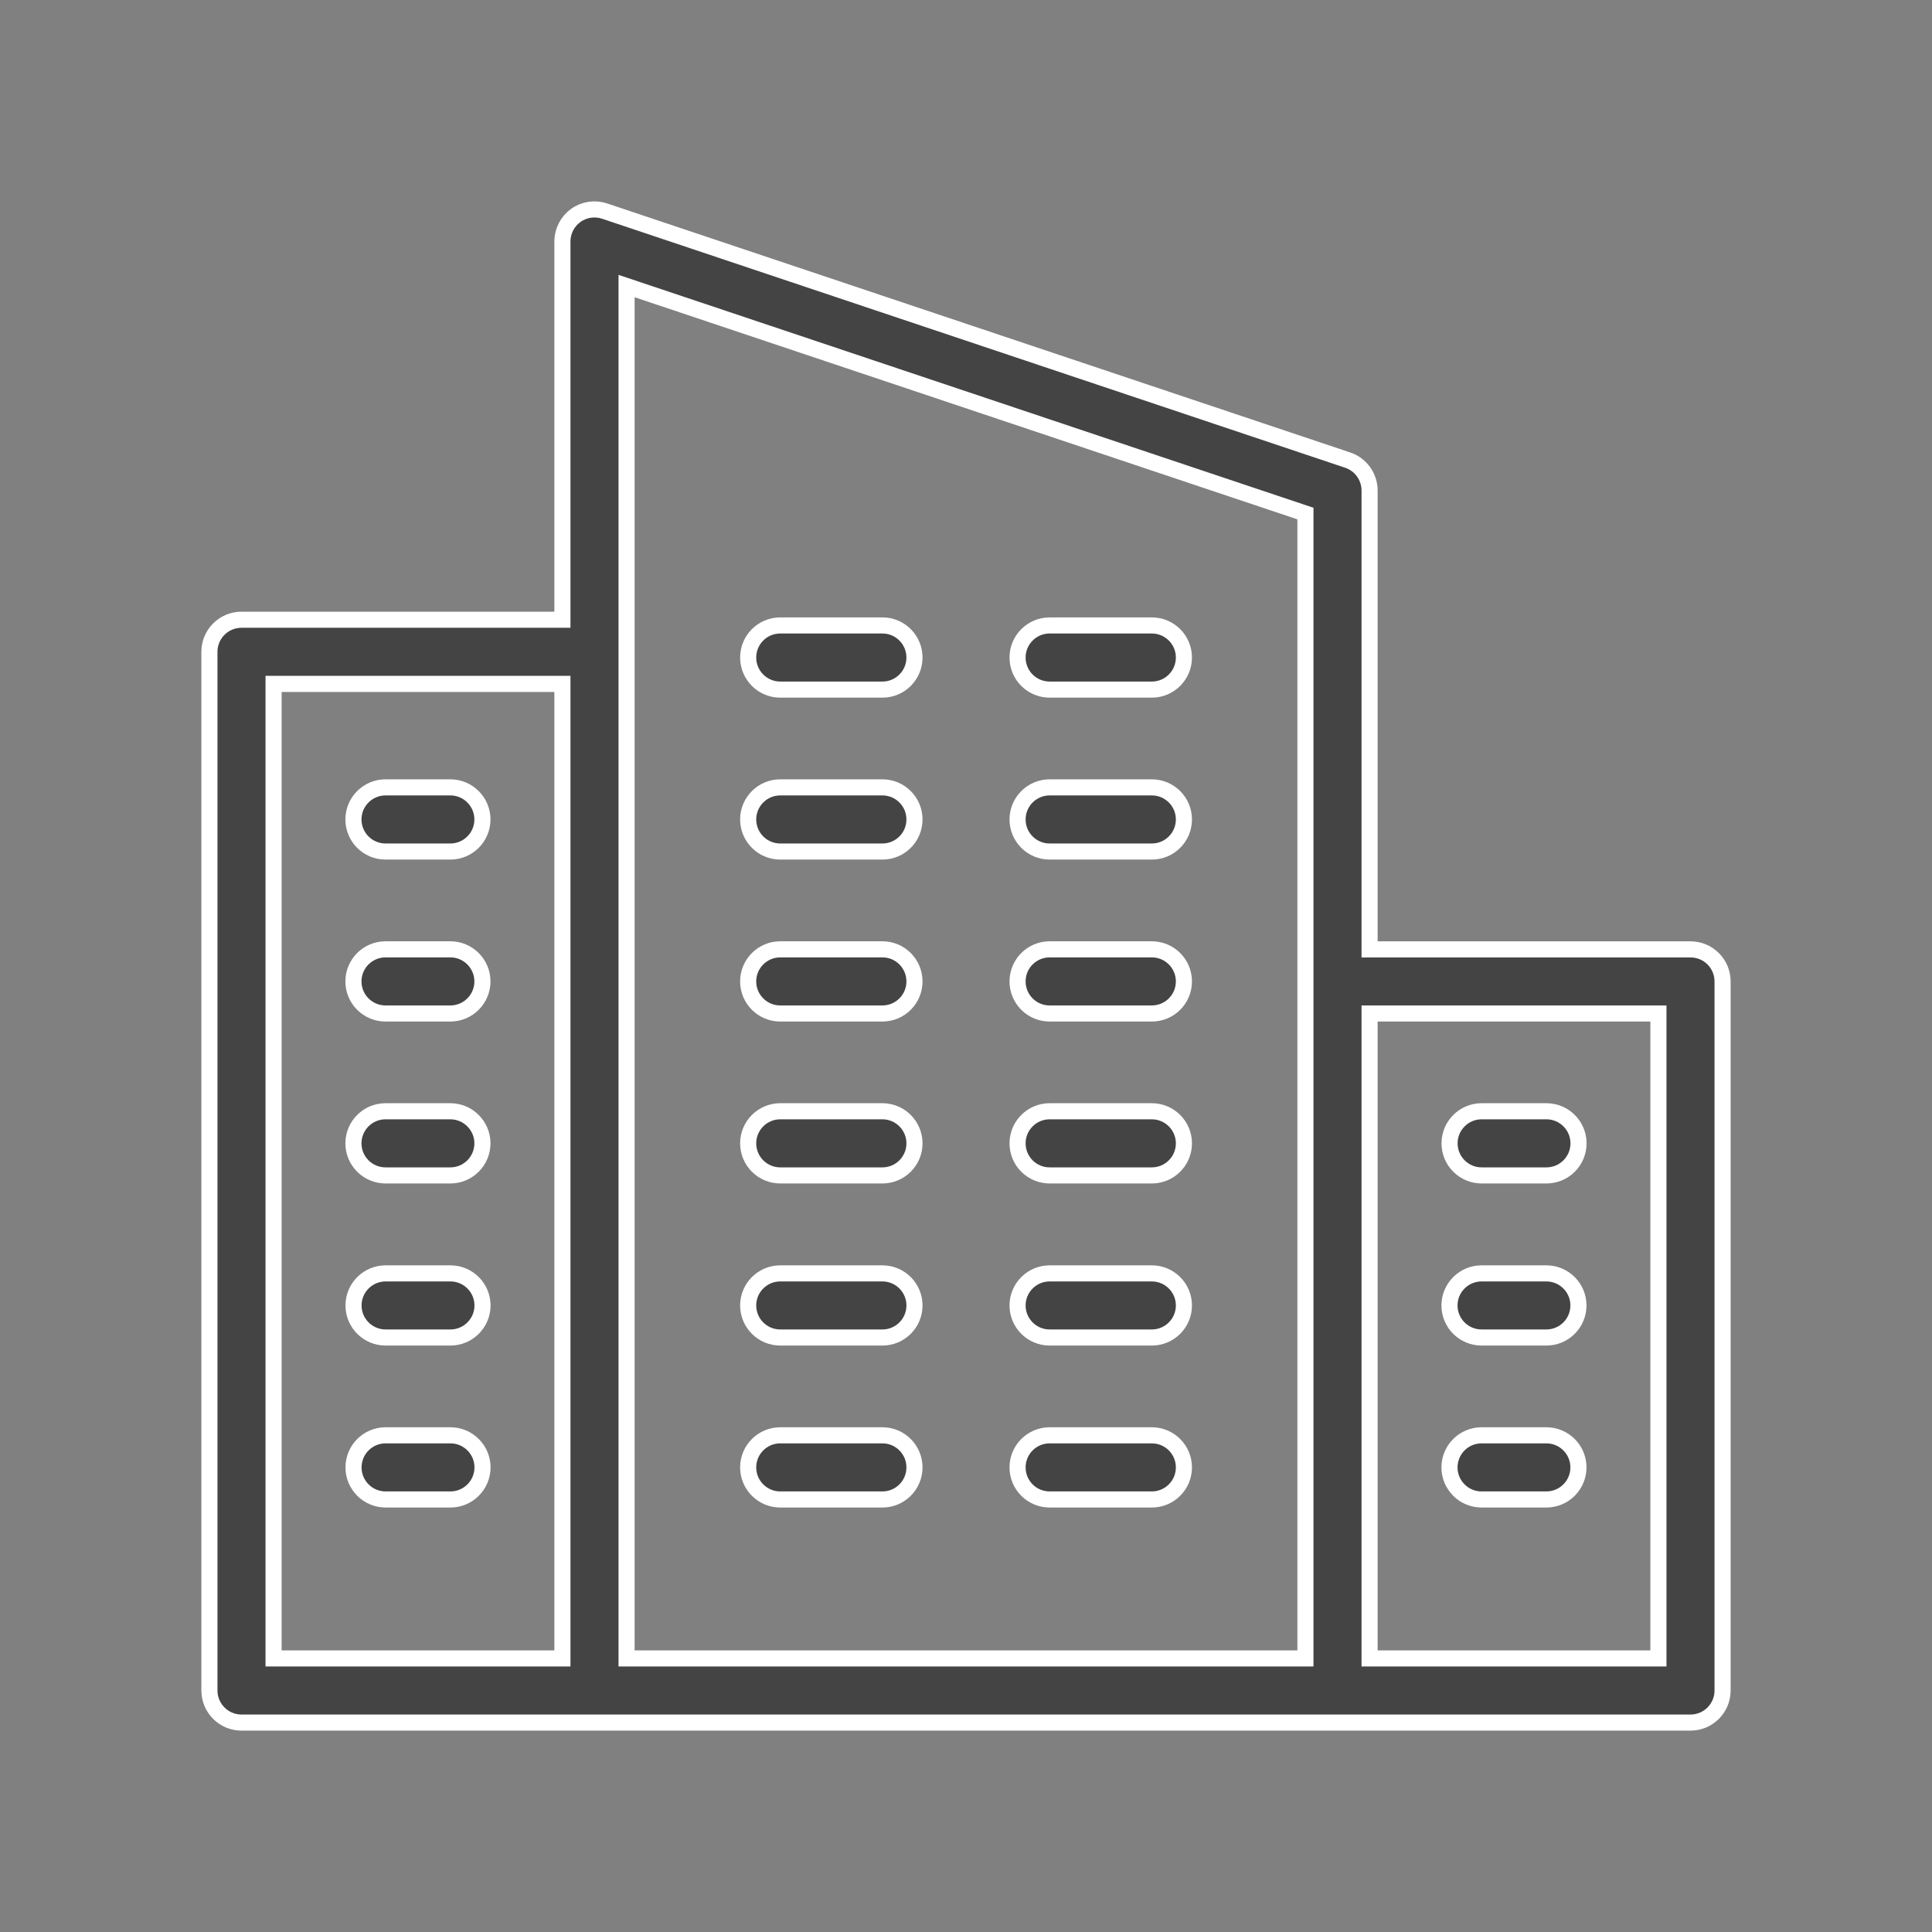 <svg width="48" height="48" viewBox="0 0 48 48" fill="none" xmlns="http://www.w3.org/2000/svg">
<rect x="0" y="0" width="48" height="48" fill="#808080" stroke="none"/>
<path d="M26.078 17.133H28.617C29.057 17.133 29.414 16.776 29.414 16.336C29.414 15.896 29.057 15.539 28.617 15.539H26.078C25.638 15.539 25.281 15.896 25.281 16.336C25.281 16.776 25.637 17.133 26.078 17.133Z" fill="#444444" stroke="white" stroke-width="0.4"/>
<path d="M19.385 17.133H21.924C22.363 17.133 22.72 16.776 22.72 16.336C22.72 15.896 22.363 15.539 21.924 15.539H19.385C18.945 15.539 18.588 15.896 18.588 16.336C18.588 16.776 18.945 17.133 19.385 17.133Z" fill="#444444" stroke="white" stroke-width="0.4"/>
<path d="M26.078 21.156H28.617C29.057 21.156 29.414 20.799 29.414 20.359C29.414 19.92 29.057 19.562 28.617 19.562H26.078C25.638 19.562 25.281 19.92 25.281 20.359C25.281 20.799 25.637 21.156 26.078 21.156Z" fill="#444444" stroke="white" stroke-width="0.4"/>
<path d="M19.385 21.156H21.924C22.363 21.156 22.72 20.799 22.72 20.359C22.72 19.92 22.363 19.562 21.924 19.562H19.385C18.945 19.562 18.588 19.92 18.588 20.359C18.588 20.799 18.945 21.156 19.385 21.156Z" fill="#444444" stroke="white" stroke-width="0.4"/>
<path d="M26.078 25.18H28.617C29.057 25.18 29.414 24.823 29.414 24.383C29.414 23.943 29.057 23.586 28.617 23.586H26.078C25.638 23.586 25.281 23.943 25.281 24.383C25.281 24.823 25.637 25.18 26.078 25.18Z" fill="#444444" stroke="white" stroke-width="0.4"/>
<path d="M19.385 25.18H21.924C22.363 25.18 22.72 24.823 22.72 24.383C22.72 23.943 22.363 23.586 21.924 23.586H19.385C18.945 23.586 18.588 23.943 18.588 24.383C18.588 24.823 18.945 25.18 19.385 25.18Z" fill="#444444" stroke="white" stroke-width="0.4"/>
<path d="M26.078 29.203H28.617C29.057 29.203 29.414 28.846 29.414 28.406C29.414 27.967 29.057 27.609 28.617 27.609H26.078C25.638 27.609 25.281 27.967 25.281 28.406C25.281 28.846 25.637 29.203 26.078 29.203Z" fill="#444444" stroke="white" stroke-width="0.4"/>
<path d="M19.385 29.203H21.924C22.363 29.203 22.72 28.846 22.72 28.406C22.72 27.967 22.363 27.609 21.924 27.609H19.385C18.945 27.609 18.588 27.967 18.588 28.406C18.588 28.846 18.945 29.203 19.385 29.203Z" fill="#444444" stroke="white" stroke-width="0.4"/>
<path d="M26.078 33.23H28.617C29.057 33.23 29.414 32.873 29.414 32.434C29.414 31.994 29.057 31.637 28.617 31.637H26.078C25.638 31.637 25.281 31.994 25.281 32.434C25.281 32.873 25.637 33.23 26.078 33.23Z" fill="#444444" stroke="white" stroke-width="0.4"/>
<path d="M19.385 33.23H21.924C22.363 33.23 22.72 32.873 22.72 32.434C22.72 31.994 22.363 31.637 21.924 31.637H19.385C18.945 31.637 18.588 31.994 18.588 32.434C18.588 32.873 18.945 33.23 19.385 33.23Z" fill="#444444" stroke="white" stroke-width="0.4"/>
<path d="M26.078 37.254H28.617C29.057 37.254 29.414 36.897 29.414 36.457C29.414 36.017 29.057 35.66 28.617 35.66H26.078C25.638 35.66 25.281 36.017 25.281 36.457C25.281 36.897 25.637 37.254 26.078 37.254Z" fill="#444444" stroke="white" stroke-width="0.4"/>
<path d="M19.385 37.254H21.924C22.363 37.254 22.72 36.897 22.72 36.457C22.72 36.017 22.363 35.66 21.924 35.66H19.385C18.945 35.66 18.588 36.017 18.588 36.457C18.588 36.897 18.945 37.254 19.385 37.254Z" fill="#444444" stroke="white" stroke-width="0.4"/>
<path d="M42 23.587H34.027V12.187C34.027 11.845 33.808 11.54 33.483 11.431L15.023 5.245C14.781 5.163 14.512 5.203 14.304 5.353C14.096 5.503 13.973 5.744 13.973 6V15.397H6C5.56 15.397 5.203 15.754 5.203 16.194V42C5.203 42.44 5.56 42.797 6 42.797H42C42.44 42.797 42.797 42.44 42.797 42V24.384C42.797 23.943 42.44 23.587 42 23.587ZM15.567 7.107L32.433 12.759V41.203H15.567V7.107ZM6.797 16.991H13.973V41.203H6.797V16.991ZM41.203 41.203H34.027V25.18H41.203V41.203Z" fill="#444444" stroke="white" stroke-width="0.4"/>
<path d="M36.81 29.203H38.421C38.861 29.203 39.218 28.846 39.218 28.406C39.218 27.967 38.861 27.609 38.421 27.609H36.81C36.371 27.609 36.014 27.967 36.014 28.406C36.014 28.846 36.371 29.203 36.81 29.203Z" fill="#444444" stroke="white" stroke-width="0.4"/>
<path d="M36.809 33.23H38.419C38.859 33.23 39.216 32.873 39.216 32.434C39.216 31.994 38.859 31.637 38.419 31.637H36.809C36.369 31.637 36.012 31.994 36.012 32.434C36.012 32.873 36.369 33.23 36.809 33.23Z" fill="#444444" stroke="white" stroke-width="0.4"/>
<path d="M38.419 35.66H36.809C36.369 35.66 36.012 36.017 36.012 36.457C36.012 36.897 36.369 37.254 36.809 37.254H38.419C38.859 37.254 39.216 36.897 39.216 36.457C39.216 36.017 38.859 35.66 38.419 35.66Z" fill="#444444" stroke="white" stroke-width="0.4"/>
<path d="M9.578 29.203H11.189C11.628 29.203 11.986 28.846 11.986 28.406C11.986 27.967 11.628 27.609 11.189 27.609H9.578C9.138 27.609 8.781 27.967 8.781 28.406C8.781 28.846 9.138 29.203 9.578 29.203Z" fill="#444444" stroke="white" stroke-width="0.4"/>
<path d="M9.578 25.18H11.189C11.628 25.18 11.986 24.823 11.986 24.383C11.986 23.943 11.628 23.586 11.189 23.586H9.578C9.138 23.586 8.781 23.943 8.781 24.383C8.781 24.823 9.138 25.18 9.578 25.18Z" fill="#444444" stroke="white" stroke-width="0.4"/>
<path d="M9.578 21.156H11.189C11.628 21.156 11.986 20.799 11.986 20.359C11.986 19.92 11.628 19.562 11.189 19.562H9.578C9.138 19.562 8.781 19.92 8.781 20.359C8.781 20.799 9.138 21.156 9.578 21.156Z" fill="#444444" stroke="white" stroke-width="0.4"/>
<path d="M11.191 31.637H9.58C9.14 31.637 8.783 31.994 8.783 32.434C8.783 32.873 9.14 33.23 9.58 33.23H11.191C11.63 33.23 11.988 32.873 11.988 32.434C11.988 31.994 11.63 31.637 11.191 31.637Z" fill="#444444" stroke="white" stroke-width="0.4"/>
<path d="M11.191 35.66H9.58C9.14 35.66 8.783 36.017 8.783 36.457C8.783 36.897 9.14 37.254 9.58 37.254H11.191C11.63 37.254 11.988 36.897 11.988 36.457C11.988 36.017 11.63 35.66 11.191 35.66Z" fill="#444444" stroke="white" stroke-width="0.4"/>
</svg>

